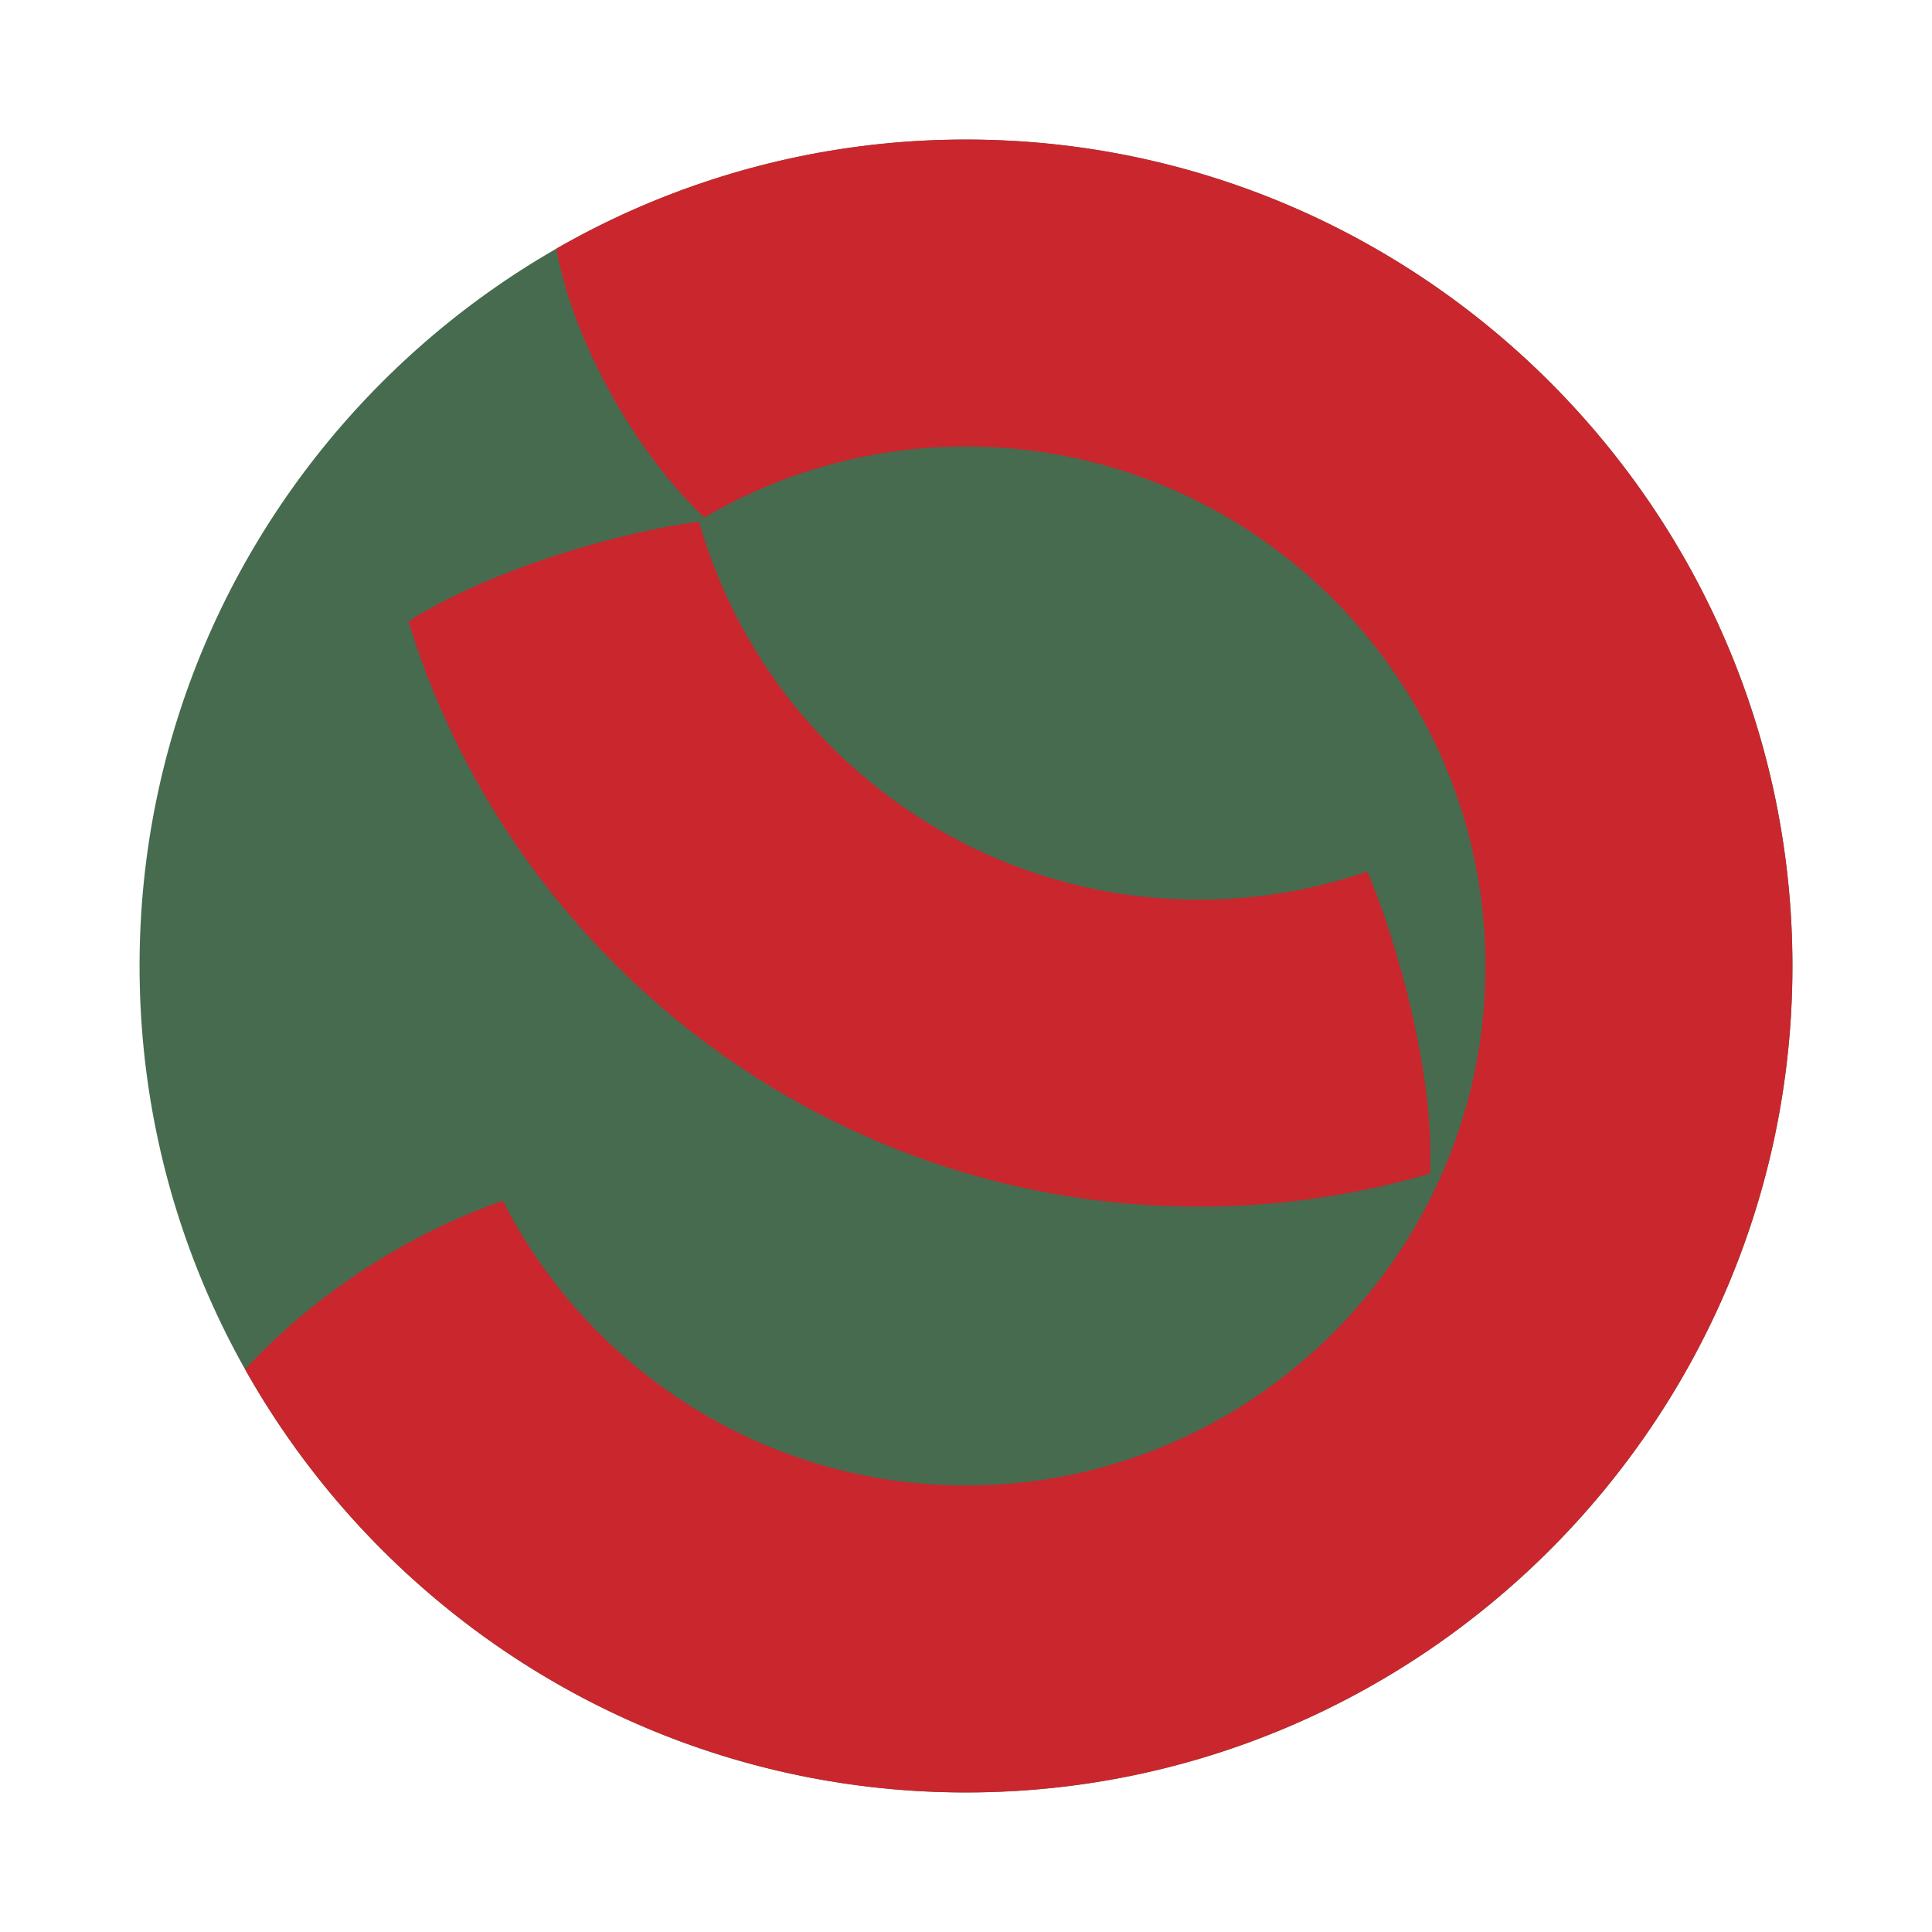 <svg xmlns="http://www.w3.org/2000/svg" width="2500" height="2500" viewBox="0 0 192.756 192.756"><g fill-rule="evenodd" clip-rule="evenodd"><path fill="#fff" d="M0 0h192.756v192.756H0V0z"/><path d="M96.378 13.924c45.415 0 82.454 37.04 82.454 82.454 0 45.415-37.039 82.454-82.454 82.454-45.414 0-82.454-37.039-82.454-82.454 0-45.414 37.04-82.454 82.454-82.454z" fill="#476b4e"/><path d="M96.378 44.55c28.545 0 51.829 23.283 51.829 51.829 0 28.545-23.283 51.828-51.829 51.828-20.12 0-37.624-11.568-46.205-28.393-9.78 3.369-19.032 9.566-25.714 16.807 14.148 25.154 41.103 42.211 71.918 42.211 45.415 0 82.454-37.039 82.454-82.454 0-45.414-37.039-82.454-82.454-82.454a81.866 81.866 0 0 0-40.858 10.879c1.475 8.571 7.423 19.864 14.75 26.834a51.456 51.456 0 0 1 26.109-7.087zm46.286 72.542a81.995 81.995 0 0 1-23.051 3.293c-37.046 0-68.515-24.648-78.856-58.383 8.324-5.354 21.769-9.048 28.99-9.948C75.921 73.773 95.96 89.76 119.614 89.76c5.875 0 11.525-.988 16.797-2.804 3.054 7.127 6.769 20.55 6.253 30.136z" fill="#ca262e"/></g></svg>